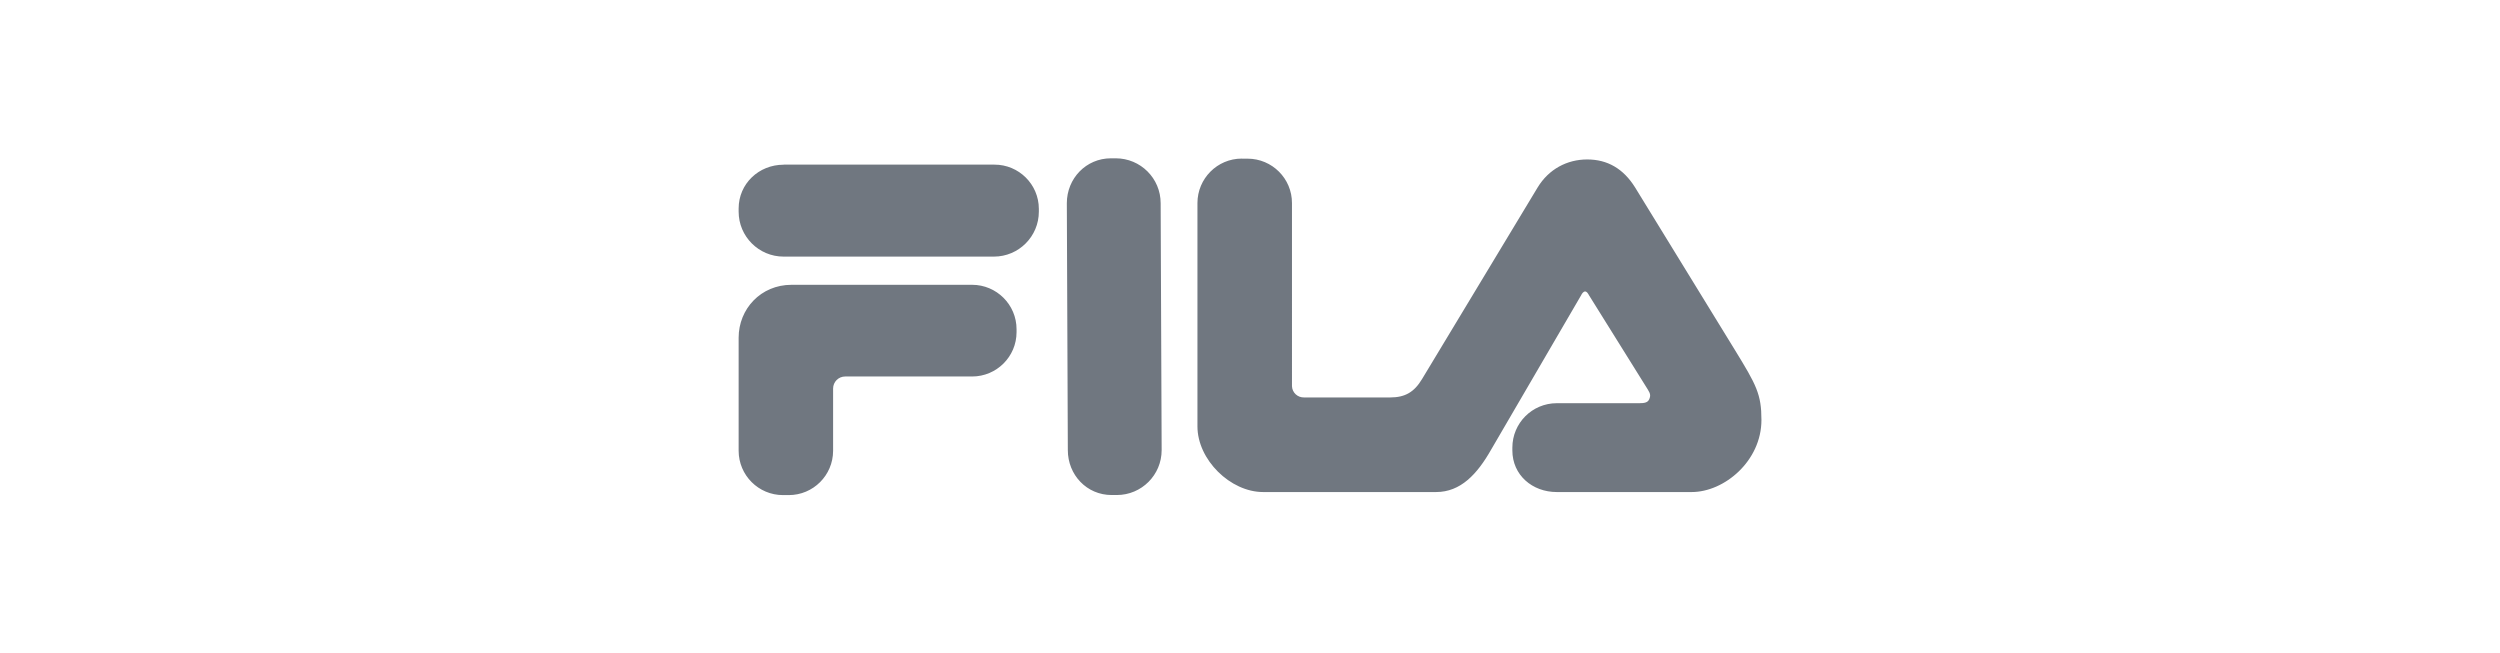 <?xml version="1.0" encoding="UTF-8"?><svg id="_이어_1" xmlns="http://www.w3.org/2000/svg" viewBox="0 0 352 92"><defs><style>.cls-1{fill:#707780;}</style></defs><path class="cls-1" d="M156.42,22.29c-3.49,0-6.21,2.83-6.21,6.32l.14,34.77c0,3.49,2.67,6.32,6.17,6.32h.72c3.5,0,6.32-2.83,6.32-6.32l-.14-34.77c0-3.5-2.83-6.32-6.33-6.32h-.68Zm18.42,.04c-3.44,0-6.24,2.81-6.24,6.26v31.44c0,4.71,4.64,9.25,9.25,9.25h24.35c3.46,0,5.79-2.52,7.75-5.97l12.67-21.73c.11-.24,.32-.54,.56-.54,.26,0,.42,.3,.55,.53l8.29,13.29c.35,.56,.41,.85,.19,1.35-.19,.46-.65,.56-1.38,.56h-11.63c-3.47,0-6.26,2.8-6.26,6.26v.39c0,3.46,2.8,5.86,6.26,5.86h18.98c4.62,0,9.83-4.39,9.83-10.14,0-3.64-.71-4.93-3.74-9.87l-14.05-22.88c-1.65-2.65-3.9-3.94-6.74-3.94s-5.42,1.37-6.98,3.94l-16.27,26.97c-1.11,1.85-2.39,2.6-4.5,2.6h-12.11c-.91,.03-1.68-.68-1.71-1.59,0-.04,0-.07,0-.11V28.6c.01-3.46-2.8-6.26-6.25-6.26h-.8Zm-64.51,.86c-3.49,0-6.33,2.68-6.33,6.17v.44c0,3.5,2.84,6.33,6.33,6.33h29.61c3.49,0,6.33-2.83,6.33-6.33v-.4c-.01-3.45-2.82-6.23-6.26-6.22h-29.67Zm1.12,16.91c-4.34,0-7.45,3.41-7.45,7.45v15.91c0,3.46,2.8,6.25,6.25,6.25h.8c3.45,0,6.24-2.78,6.25-6.23,0,0,0-.02,0-.02v-8.75c0-.94,.76-1.7,1.7-1.7h17.87c3.45,0,6.26-2.79,6.26-6.25v-.4c0-3.46-2.81-6.26-6.26-6.26h-25.43Z"/></svg>